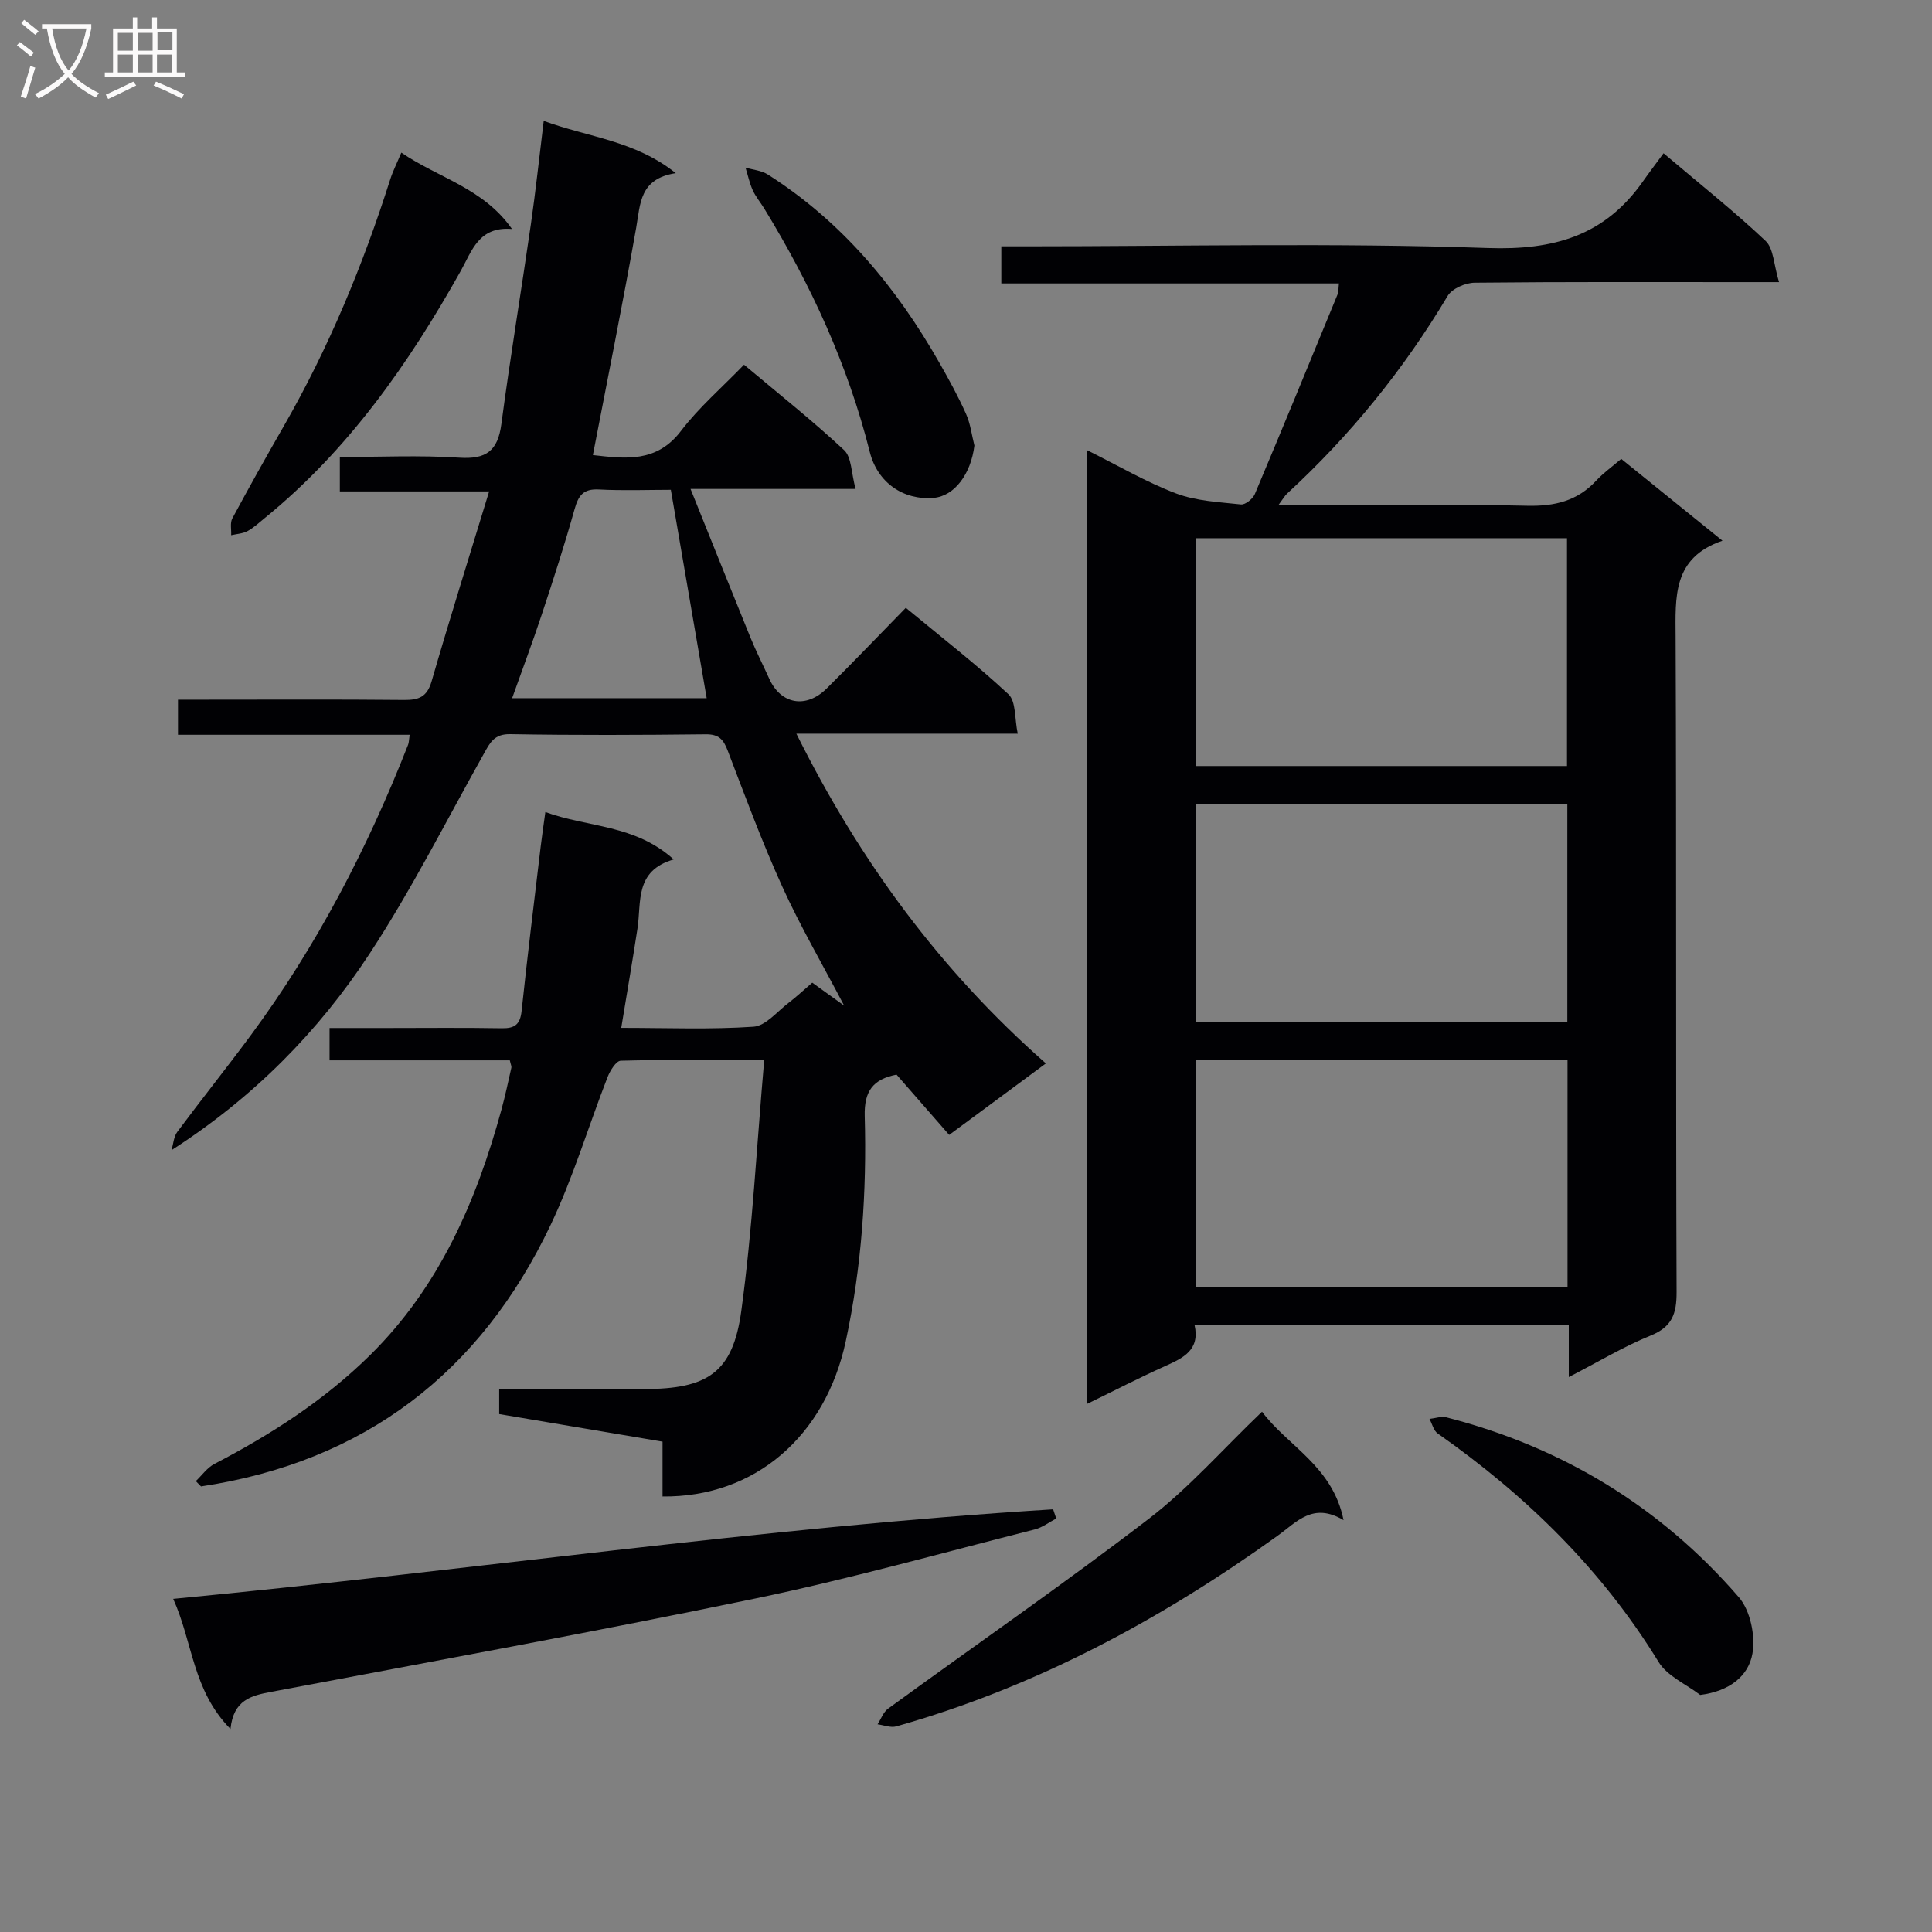 <svg enable-background="new 0 0 400 400" viewBox="0 0 400 400" xmlns="http://www.w3.org/2000/svg"><rect x="0" y="0" width="400" height="400" fill="#808080" stroke="none"/><g fill="#010104"><path d="m216.54 220.17c-7.08 5.24-13.5 9.98-20.02 14.8-3.67-4.2-7.27-8.32-10.9-12.48-4.84.95-6.73 3.37-6.59 8.58.43 15.65-.62 31.21-3.92 46.6-4.22 19.68-18.81 32.36-37.94 32.16 0-3.6 0-7.22 0-11.35-11.36-1.92-22.42-3.78-33.82-5.71 0-1.46 0-3.01 0-5.18h29.93c13.22 0 18.45-3.37 20.2-16.19 2.31-16.91 3.18-34.01 4.74-51.94-10.88 0-20.29-.1-29.7.15-.96.03-2.21 2.06-2.73 3.39-3.97 10.19-7.11 20.76-11.79 30.61-14.58 30.66-38.61 49.05-72.38 54.14-.36-.37-.72-.74-1.08-1.1 1.27-1.21 2.36-2.78 3.85-3.56 11.73-6.09 22.74-13.17 32.2-22.49 14.34-14.13 22.01-31.83 27.22-50.83.79-2.88 1.4-5.8 2.06-8.71.07-.29-.12-.63-.32-1.53-12.26 0-24.64 0-37.32 0 0-2.34 0-4.1 0-6.69h12.14c7.83 0 15.66-.09 23.49.05 2.68.05 3.83-.75 4.13-3.56 1.2-11.39 2.61-22.75 3.96-34.12.25-2.12.57-4.23.96-7.08 8.82 3.21 18.55 2.54 26.57 9.81-8.14 2.35-6.66 8.83-7.5 14.31-1.02 6.68-2.18 13.33-3.36 20.56 9.48 0 18.46.37 27.39-.24 2.51-.17 4.88-3.13 7.23-4.92 1.69-1.29 3.25-2.76 4.93-4.2 2.27 1.63 4.21 3.03 6.6 4.75-4.51-8.59-9.08-16.42-12.81-24.64-4.18-9.2-7.69-18.71-11.3-28.16-.88-2.31-1.84-3.4-4.53-3.37-13.5.15-27 .21-40.49-.03-3.29-.06-4.17 1.73-5.42 3.97-7.79 13.9-14.99 28.2-23.71 41.5-10.55 16.08-24.01 29.75-41 40.66.38-1.28.45-2.79 1.2-3.79 4.96-6.68 10.16-13.17 15.11-19.86 13.73-18.56 24.28-38.86 32.68-60.31.17-.44.15-.95.32-2.04-16.03 0-31.89 0-47.97 0 0-2.55 0-4.5 0-7.27h5.28c13.83 0 27.66-.08 41.49.06 3.08.03 4.8-.61 5.74-3.87 3.73-12.87 7.74-25.65 11.91-39.31-10.81 0-20.69 0-30.91 0 0-2.54 0-4.44 0-7.12 8.22 0 16.5-.4 24.71.14 5.59.37 7.99-1.4 8.73-6.94 1.83-13.82 4.12-27.58 6.11-41.38.99-6.86 1.72-13.75 2.66-21.41 9.28 3.41 18.87 4.06 27.34 10.82-7.53 1.14-7.32 6.35-8.2 11.33-2.76 15.63-5.91 31.19-8.96 47.04 6.71.75 13.17 1.66 18.25-5.01 3.7-4.86 8.44-8.94 13.04-13.7 7.22 6.07 14.22 11.61 20.73 17.69 1.56 1.46 1.46 4.71 2.37 8.03-11.7 0-22.42 0-34.17 0 4.38 10.88 8.34 20.81 12.38 30.72 1.19 2.92 2.63 5.73 3.93 8.6 2.38 5.27 7.6 6.23 11.87 2 5.44-5.39 10.73-10.93 16.39-16.71 7.34 6.08 14.58 11.68 21.24 17.89 1.6 1.49 1.26 5.05 1.93 8.17-15.51 0-30.12 0-45.83 0 13.13 26.38 29.76 48.99 51.66 68.27zm-77.65-118.76c-4.7 0-9.83.2-14.93-.07-3.22-.17-4.21 1.27-5 4.08-2.05 7.31-4.39 14.55-6.78 21.77-1.9 5.75-4.04 11.42-6.15 17.36h40.28c-2.44-14.19-4.84-28.14-7.42-43.14z"/><path d="m324.8 285.11c0-4.21 0-7.33 0-10.78-25.93 0-51.49 0-77.48 0 1.17 5.2-2.36 6.83-6.12 8.52-5.25 2.36-10.37 5.01-16.09 7.79 0-66.07 0-131.31 0-197.41 6.33 3.14 12.15 6.57 18.38 8.93 4.18 1.58 8.92 1.79 13.44 2.28.89.1 2.45-1.16 2.87-2.15 5.81-13.77 11.48-27.59 17.16-41.41.18-.44.12-.97.25-2.2-23.26 0-46.44 0-69.9 0 0-2.82 0-4.91 0-7.68h5.25c31.83 0 63.68-.75 95.47.35 13.71.48 24.2-2.56 32.09-13.75 1.34-1.91 2.76-3.76 4.3-5.87 7.85 6.65 14.75 12.12 21.13 18.15 1.67 1.58 1.68 4.92 2.78 8.53-3.17 0-5.1 0-7.03 0-18.66 0-37.33-.08-55.99.12-1.92.02-4.68 1.22-5.59 2.74-9.12 15.27-20.18 28.91-33.26 40.94-.46.43-.78 1.02-1.79 2.38h6.02c15.16 0 30.33-.23 45.49.12 5.7.13 10.39-.98 14.31-5.21 1.45-1.57 3.24-2.84 5.17-4.49 6.82 5.51 13.53 10.94 20.96 16.94-10.38 3.53-9.74 11.67-9.7 20.07.19 45.16.02 90.31.2 135.47.02 4.52-.93 7.23-5.4 9.04-5.51 2.23-10.65 5.35-16.92 8.58zm-77.25-173.68v47.17h76.88c0-15.95 0-31.5 0-47.17-25.79 0-51.19 0-76.88 0zm76.99 108.06c-26.04 0-51.44 0-77 0v46.92h77c0-15.81 0-31.22 0-46.92zm-76.96-53.05v45.21h76.92c0-15.17 0-30.06 0-45.21-25.74 0-51.16 0-76.92 0z"/><path d="m47.72 357.97c-7.89-8.02-7.77-17.9-11.86-26.94 61.25-5.84 121.46-14.78 182.18-18.54.21.63.43 1.27.64 1.9-1.47.77-2.87 1.86-4.44 2.26-19.27 4.88-38.44 10.27-57.89 14.31-33.3 6.91-66.77 13-100.2 19.32-4.15.77-7.82 1.68-8.43 7.69z"/><path d="m261.29 292.28c5.3 7.14 14.61 11.21 16.88 22.45-6.35-3.79-9.67.37-13.71 3.27-24.17 17.36-50.1 31.3-78.89 39.43-1.16.33-2.58-.26-3.88-.43.72-1.1 1.19-2.53 2.19-3.25 18-13.11 36.33-25.78 53.99-39.32 8.25-6.33 15.24-14.33 23.42-22.15z"/><path d="m106 47.41c-6.9-.58-8.29 4.54-10.59 8.65-10.78 19.25-23.3 37.12-40.6 51.2-1.16.94-2.27 2-3.57 2.7-.99.53-2.24.58-3.38.85.06-1.17-.26-2.55.24-3.48 3.46-6.43 7.03-12.8 10.67-19.13 9.3-16.19 16.38-33.32 22.03-51.08.54-1.69 1.36-3.29 2.29-5.52 7.74 5.28 16.98 7.34 22.91 15.81z"/><path d="m352.01 350.92c-2.92-2.24-6.82-3.89-8.62-6.83-11.78-19.2-27.45-34.47-45.74-47.31-.85-.6-1.14-1.99-1.69-3.01 1.17-.12 2.44-.59 3.51-.32 24.01 6.16 44.35 18.53 60.54 37.24 2.38 2.75 3.45 7.96 2.82 11.64-.8 4.68-4.77 7.83-10.82 8.59z"/><path d="m201.74 92.25c-.73 5.9-4.12 10.46-8.44 10.83-6.29.53-11.63-3.17-13.22-9.5-4.53-18.01-12.2-34.64-21.86-50.42-.78-1.27-1.77-2.44-2.38-3.79-.67-1.48-1-3.11-1.49-4.67 1.54.46 3.29.59 4.6 1.42 15.37 9.76 26.62 23.33 35.54 38.99 1.97 3.45 3.89 6.95 5.51 10.57.92 2.04 1.18 4.37 1.74 6.57z"/></g><path d="m6.4 11.7c-1-.8-1.9-1.6-2.9-2.3l.6-.7c.9.7 1.9 1.4 2.9 2.2zm-2.1 8.3c.7-2.1 1.4-4.2 2-6.4.2.1.6.3 1 .4-.7 2.3-1.3 4.4-1.9 6.4zm3-12.8c-1.1-.9-2.1-1.7-2.9-2.4l.6-.7c1 .8 2 1.5 3 2.4zm1.4-1.3v-.9h10.2v.9c-.9 4.2-2.3 7.3-4.1 9.4 1.3 1.4 3.2 2.7 5.7 4-.2.2-.4.5-.7.9-2.5-1.4-4.4-2.7-5.7-4.2-1.4 1.5-3.5 3-6.1 4.4 0 0 0 0-.1-.1-.3-.4-.5-.7-.7-.8 2.7-1.3 4.7-2.8 6.2-4.2-1.8-2.2-3-5.3-3.7-9.4zm9.2 0h-7.1c.6 3.8 1.7 6.7 3.4 8.7 1.7-2 2.9-4.8 3.7-8.7z" fill="#fbfafa"/><path d="m31.6 3.6h.9v2.3h4.1v9.1h1.7v.9h-16.6v-.9h1.7v-9.1h4.1v-2.3h.9v2.3h3.1v-2.3zm-4 13.3.6.8c-1.9.9-3.8 1.9-5.8 2.8-.2-.3-.3-.6-.5-.9 2-.9 3.9-1.8 5.7-2.7zm-3.2-10.1v3.7h3.1v-3.7zm0 4.5v3.7h3.1v-3.7zm4.1-4.5v3.7h3.1v-3.7zm0 4.5v3.7h3.1v-3.7zm9.1 9.1c-2.1-1.1-4.1-2-5.8-2.7l.5-.8c2.2.9 4.1 1.8 5.8 2.6zm-1.9-13.7h-3.1v3.7h3.1v-3.6zm-3.2 4.6v3.7h3.1v-3.7z" fill="#fbfafa"/></svg>